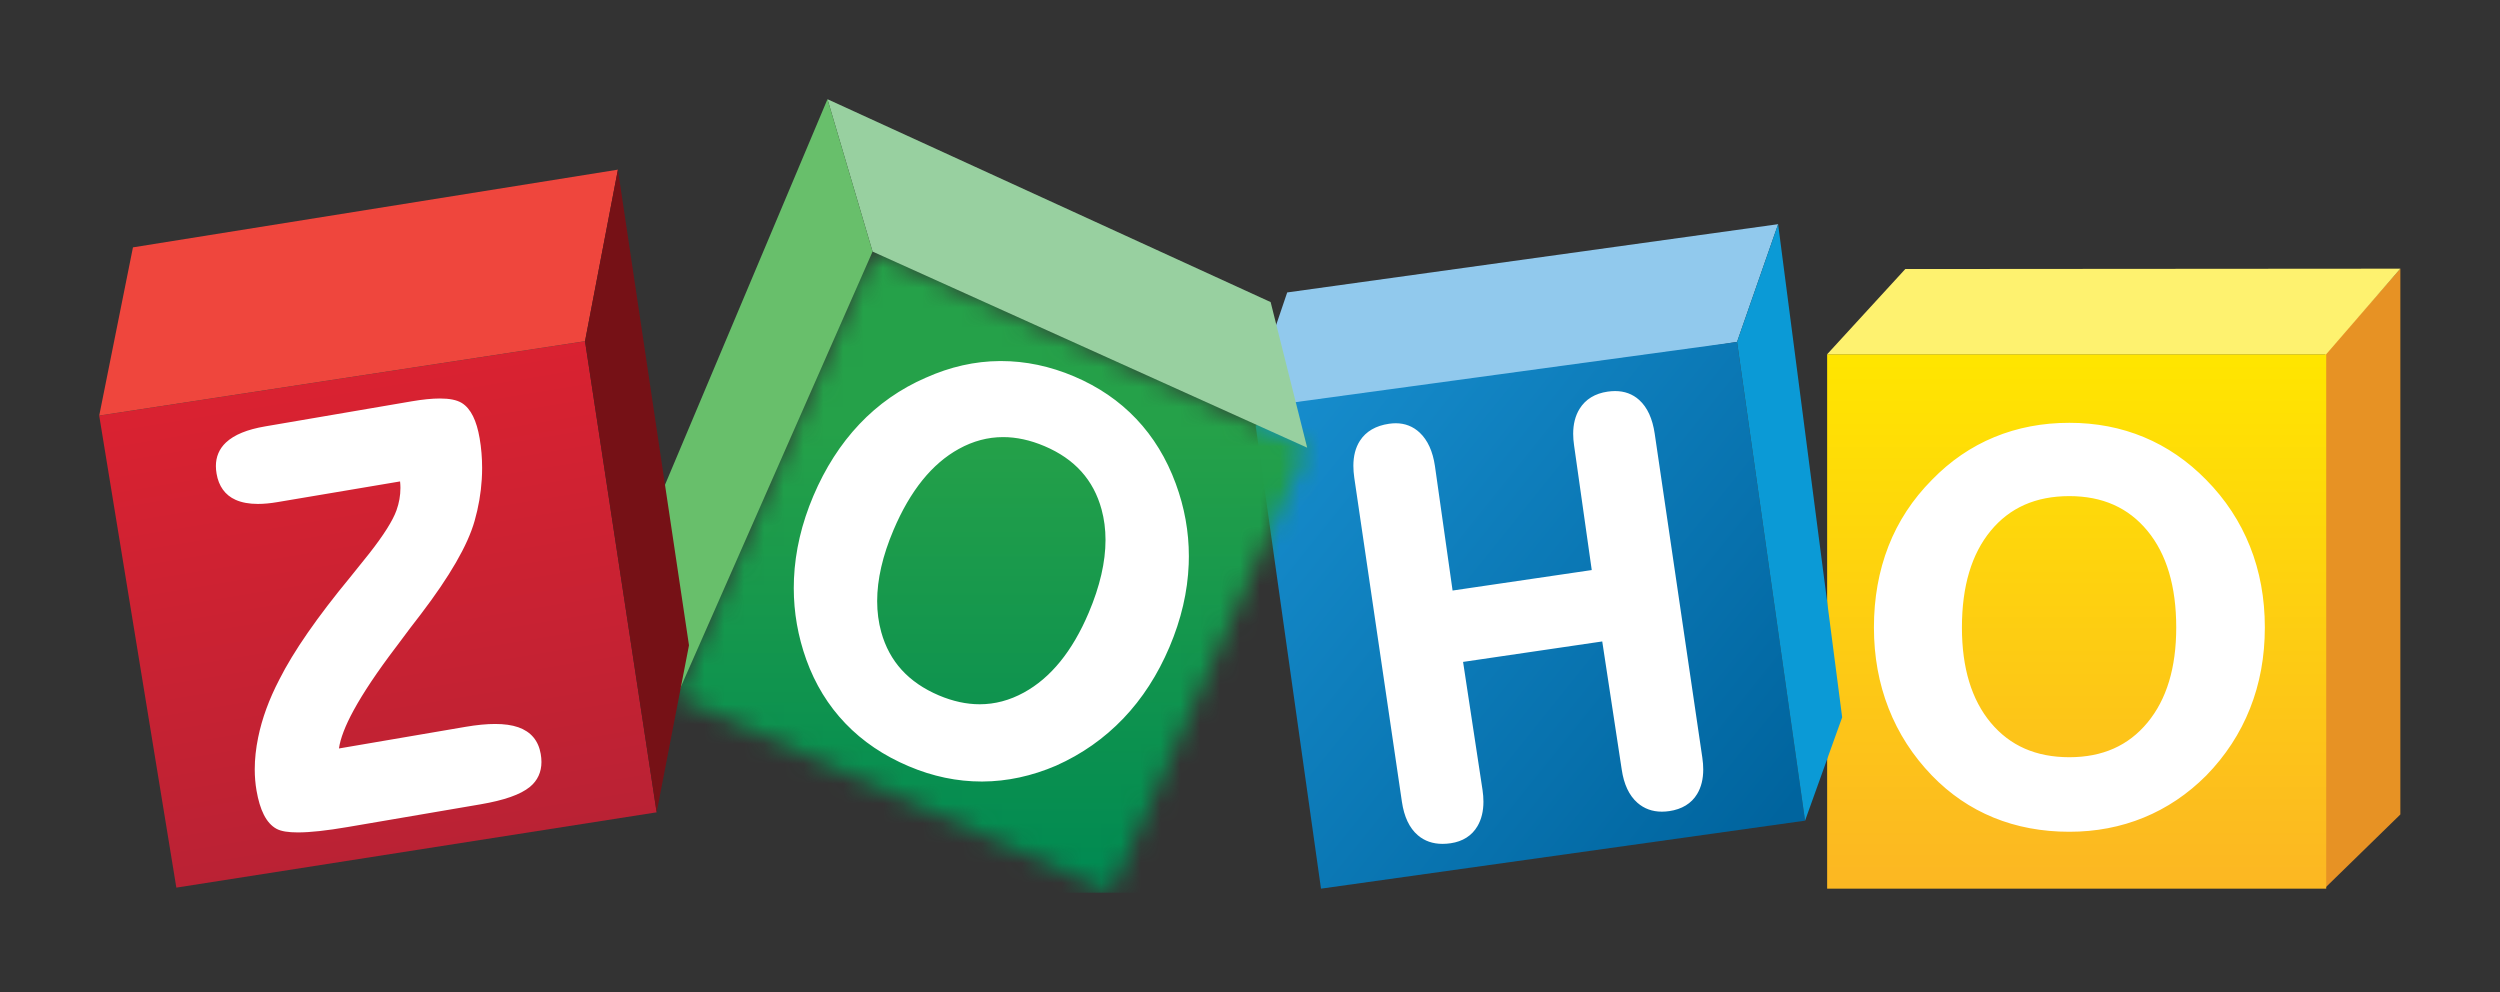 <svg width="126" height="50" viewBox="0 0 126 50" fill="none" xmlns="http://www.w3.org/2000/svg">
<rect x="0" y="0" width="126" height="50" fill="#333333" stroke="none"/>
<path d="M120.978 13.54V41.049L117.18 44.755V17.854L120.978 13.54" fill="#E79224"/>
<path d="M117.241 17.854H92.088V44.788H117.241V17.854Z" fill="url(#paint0_linear_635_933)"/>
<path d="M96.027 13.559L92.088 17.855H117.24L120.977 13.541L96.027 13.559" fill="#FEF26F"/>
<path d="M64.875 14.739L89.617 11.299L87.547 17.232L64.107 20.949L64.207 16.709L64.875 14.739Z" fill="#91C9ED"/>
<path d="M87.546 17.231L90.974 41.361L66.578 44.788L63.284 21.461L64.708 20.348L87.547 17.232" fill="url(#paint1_linear_635_933)"/>
<path d="M89.617 11.299L89.636 11.444L92.845 36.152L90.975 41.361L87.547 17.231" fill="#0B9AD6"/>
<mask id="mask0_635_933" style="mask-type:luminance" maskUnits="userSpaceOnUse" x="34" y="12" width="32" height="33">
<path d="M43.979 12.68L65.883 22.564L55.999 45L34.095 35.117L43.979 12.679" fill="white"/>
</mask>
<g mask="url(#mask0_635_933)">
<path d="M5.001 5H120.978V44.992H5.001V5Z" fill="url(#paint2_linear_635_933)"/>
</g>
<path d="M41.705 5L43.978 12.68L65.882 22.563L64.04 15.225L41.705 5Z" fill="#98D0A0"/>
<path d="M41.705 5L32.889 25.923L34.095 35.118L43.978 12.68L41.705 5Z" fill="#68BF6B"/>
<path d="M29.484 17.196L33.094 40.941L8.888 44.736L5 20.947L29.484 17.198" fill="url(#paint3_linear_635_933)"/>
<path d="M5.001 20.945L6.701 12.467L31.142 8.55L29.485 17.196L5.001 20.945Z" fill="#EF463D"/>
<path d="M31.142 8.55L34.725 32.523L33.095 40.94L29.485 17.196L31.142 8.55Z" fill="#761116"/>
<path d="M83.397 21.855C83.287 21.106 83.031 20.534 82.616 20.159C82.287 19.86 81.872 19.709 81.399 19.71C81.278 19.71 81.154 19.72 81.025 19.738C80.392 19.829 79.907 20.123 79.61 20.607C79.393 20.957 79.288 21.379 79.288 21.865C79.288 22.051 79.304 22.247 79.334 22.452L80.224 28.731L73.21 29.763L72.32 23.483C72.212 22.753 71.96 22.187 71.551 21.803C71.22 21.491 70.808 21.331 70.344 21.332C70.234 21.332 70.121 21.341 70.006 21.358C69.346 21.453 68.843 21.741 68.538 22.218C68.317 22.562 68.21 22.986 68.21 23.479C68.21 23.669 68.226 23.869 68.256 24.08L70.656 40.409C70.767 41.16 71.029 41.73 71.461 42.099C71.797 42.387 72.219 42.532 72.703 42.531C72.835 42.531 72.972 42.521 73.114 42.5C73.718 42.412 74.184 42.12 74.466 41.636C74.667 41.292 74.765 40.879 74.765 40.407C74.765 40.217 74.75 40.019 74.719 39.811L73.739 33.36L80.753 32.329L81.734 38.78C81.842 39.521 82.102 40.089 82.528 40.462C82.866 40.759 83.284 40.909 83.757 40.908C83.879 40.908 84.004 40.899 84.133 40.88C84.763 40.788 85.247 40.499 85.535 40.019C85.743 39.676 85.843 39.261 85.843 38.782C85.843 38.592 85.828 38.392 85.797 38.183L83.397 21.855ZM54.869 30.887C54.044 32.831 52.954 34.164 51.606 34.903C50.883 35.299 50.143 35.495 49.377 35.495C48.712 35.495 48.026 35.347 47.318 35.047C45.785 34.393 44.83 33.343 44.416 31.862C44.278 31.365 44.209 30.842 44.209 30.293C44.209 29.206 44.481 28.013 45.032 26.715C45.876 24.725 46.978 23.367 48.327 22.624C49.047 22.227 49.788 22.03 50.557 22.03C51.229 22.03 51.925 22.18 52.645 22.486C54.168 23.134 55.113 24.187 55.519 25.675C55.651 26.161 55.718 26.673 55.718 27.212C55.718 28.323 55.437 29.548 54.869 30.887ZM57.268 21.113C56.408 20.206 55.362 19.492 54.137 18.972C52.92 18.455 51.69 18.197 50.45 18.197L50.392 18.197C49.133 18.205 47.889 18.486 46.663 19.036V19.035C45.379 19.594 44.26 20.376 43.311 21.38C42.362 22.384 41.589 23.591 40.992 24.997C40.403 26.386 40.077 27.777 40.016 29.167C40.009 29.324 40.006 29.482 40.006 29.639C40.006 30.866 40.216 32.068 40.636 33.243C41.083 34.483 41.74 35.556 42.608 36.461C43.475 37.366 44.541 38.086 45.803 38.62V38.62C47.011 39.133 48.236 39.389 49.478 39.389H49.51C50.762 39.383 52.004 39.114 53.232 38.587L53.233 38.586L53.233 38.586C54.525 38.01 55.651 37.217 56.612 36.215C57.572 35.211 58.348 34.007 58.942 32.609C59.535 31.211 59.858 29.819 59.911 28.435C59.916 28.301 59.919 28.168 59.919 28.035C59.919 26.791 59.699 25.571 59.259 24.377C58.793 23.11 58.129 22.02 57.268 21.113ZM26.884 37.16C26.693 36.932 26.436 36.764 26.123 36.654C25.801 36.542 25.412 36.488 24.954 36.488C24.522 36.488 24.029 36.536 23.472 36.631L17.083 37.723C17.151 37.231 17.395 36.584 17.826 35.795C18.308 34.912 19.017 33.851 19.955 32.615L19.956 32.615C20.277 32.185 20.523 31.856 20.693 31.629C20.815 31.478 20.985 31.256 21.206 30.962C22.667 29.045 23.572 27.483 23.919 26.258C24.117 25.564 24.238 24.863 24.281 24.158C24.293 23.965 24.299 23.774 24.299 23.584C24.299 23.078 24.258 22.581 24.174 22.091C24.098 21.645 23.988 21.274 23.841 20.977C23.693 20.679 23.506 20.453 23.276 20.311C23.016 20.152 22.649 20.085 22.171 20.084C21.775 20.084 21.301 20.132 20.746 20.227L13.363 21.49C12.468 21.643 11.808 21.907 11.387 22.303C11.052 22.617 10.879 23.024 10.881 23.491C10.881 23.613 10.892 23.739 10.915 23.87C11.018 24.497 11.345 24.957 11.873 25.191C12.184 25.331 12.56 25.398 12.998 25.398C13.297 25.398 13.626 25.367 13.984 25.306L20.164 24.264C20.175 24.373 20.182 24.482 20.182 24.59C20.182 24.976 20.115 25.354 19.981 25.725C19.798 26.236 19.339 26.967 18.609 27.897C18.402 28.151 18.085 28.546 17.658 29.082C15.991 31.101 14.797 32.822 14.075 34.254C14.075 34.254 14.075 34.254 14.075 34.255C14.075 34.255 14.075 34.255 14.075 34.255C13.562 35.241 13.206 36.212 13.011 37.167C12.897 37.725 12.839 38.26 12.839 38.773C12.839 39.141 12.869 39.497 12.928 39.841C13.013 40.335 13.135 40.743 13.299 41.066C13.463 41.388 13.673 41.628 13.932 41.77C14.173 41.901 14.527 41.953 15.014 41.954C15.633 41.954 16.465 41.863 17.519 41.683L24.219 40.538C25.405 40.334 26.23 40.051 26.71 39.657C27.093 39.342 27.291 38.91 27.289 38.401C27.289 38.273 27.277 38.139 27.253 38.001C27.197 37.671 27.075 37.388 26.884 37.16ZM21.206 30.962L21.206 30.961C21.206 30.962 21.206 30.962 21.206 30.962H21.205L21.206 30.962ZM108.232 36.419C107.268 37.584 105.97 38.162 104.295 38.164C102.609 38.162 101.305 37.586 100.336 36.427C99.37 35.268 98.881 33.673 98.881 31.627C98.881 29.541 99.368 27.923 100.329 26.755C101.293 25.586 102.6 25.006 104.295 25.004C105.97 25.006 107.268 25.586 108.232 26.755C109.194 27.923 109.682 29.541 109.682 31.627C109.682 33.664 109.195 35.256 108.232 36.419ZM113.401 27.544C112.904 26.293 112.167 25.172 111.192 24.183C110.26 23.232 109.211 22.514 108.054 22.032C106.895 21.55 105.643 21.309 104.297 21.31C102.942 21.309 101.678 21.55 100.51 22.032C99.343 22.514 98.295 23.232 97.371 24.183C96.398 25.163 95.665 26.28 95.177 27.53C94.69 28.782 94.446 30.146 94.446 31.623C94.446 33.08 94.691 34.44 95.185 35.7C95.677 36.959 96.407 38.09 97.371 39.089C98.275 40.023 99.312 40.73 100.474 41.206C101.637 41.682 102.913 41.921 104.297 41.921C105.632 41.921 106.883 41.682 108.045 41.206C109.208 40.73 110.259 40.024 111.192 39.09C112.167 38.091 112.904 36.963 113.401 35.707C113.9 34.453 114.148 33.09 114.148 31.623C114.148 30.156 113.9 28.795 113.401 27.544Z" fill="white"/>
<defs>
<linearGradient id="paint0_linear_635_933" x1="104.665" y1="18.227" x2="104.665" y2="43.964" gradientUnits="userSpaceOnUse">
<stop stop-color="#FFE500"/>
<stop offset="1" stop-color="#FCB822"/>
</linearGradient>
<linearGradient id="paint1_linear_635_933" x1="64.534" y1="20.95" x2="89.766" y2="41.213" gradientUnits="userSpaceOnUse">
<stop stop-color="#168CCC"/>
<stop offset="1" stop-color="#00649E"/>
</linearGradient>
<linearGradient id="paint2_linear_635_933" x1="49.988" y1="21.658" x2="49.988" y2="44.205" gradientUnits="userSpaceOnUse">
<stop stop-color="#25A149"/>
<stop offset="1" stop-color="#008A52"/>
</linearGradient>
<linearGradient id="paint3_linear_635_933" x1="17.279" y1="19.451" x2="21.157" y2="42.86" gradientUnits="userSpaceOnUse">
<stop stop-color="#D92231"/>
<stop offset="1" stop-color="#BA2234"/>
</linearGradient>
</defs>
</svg>
